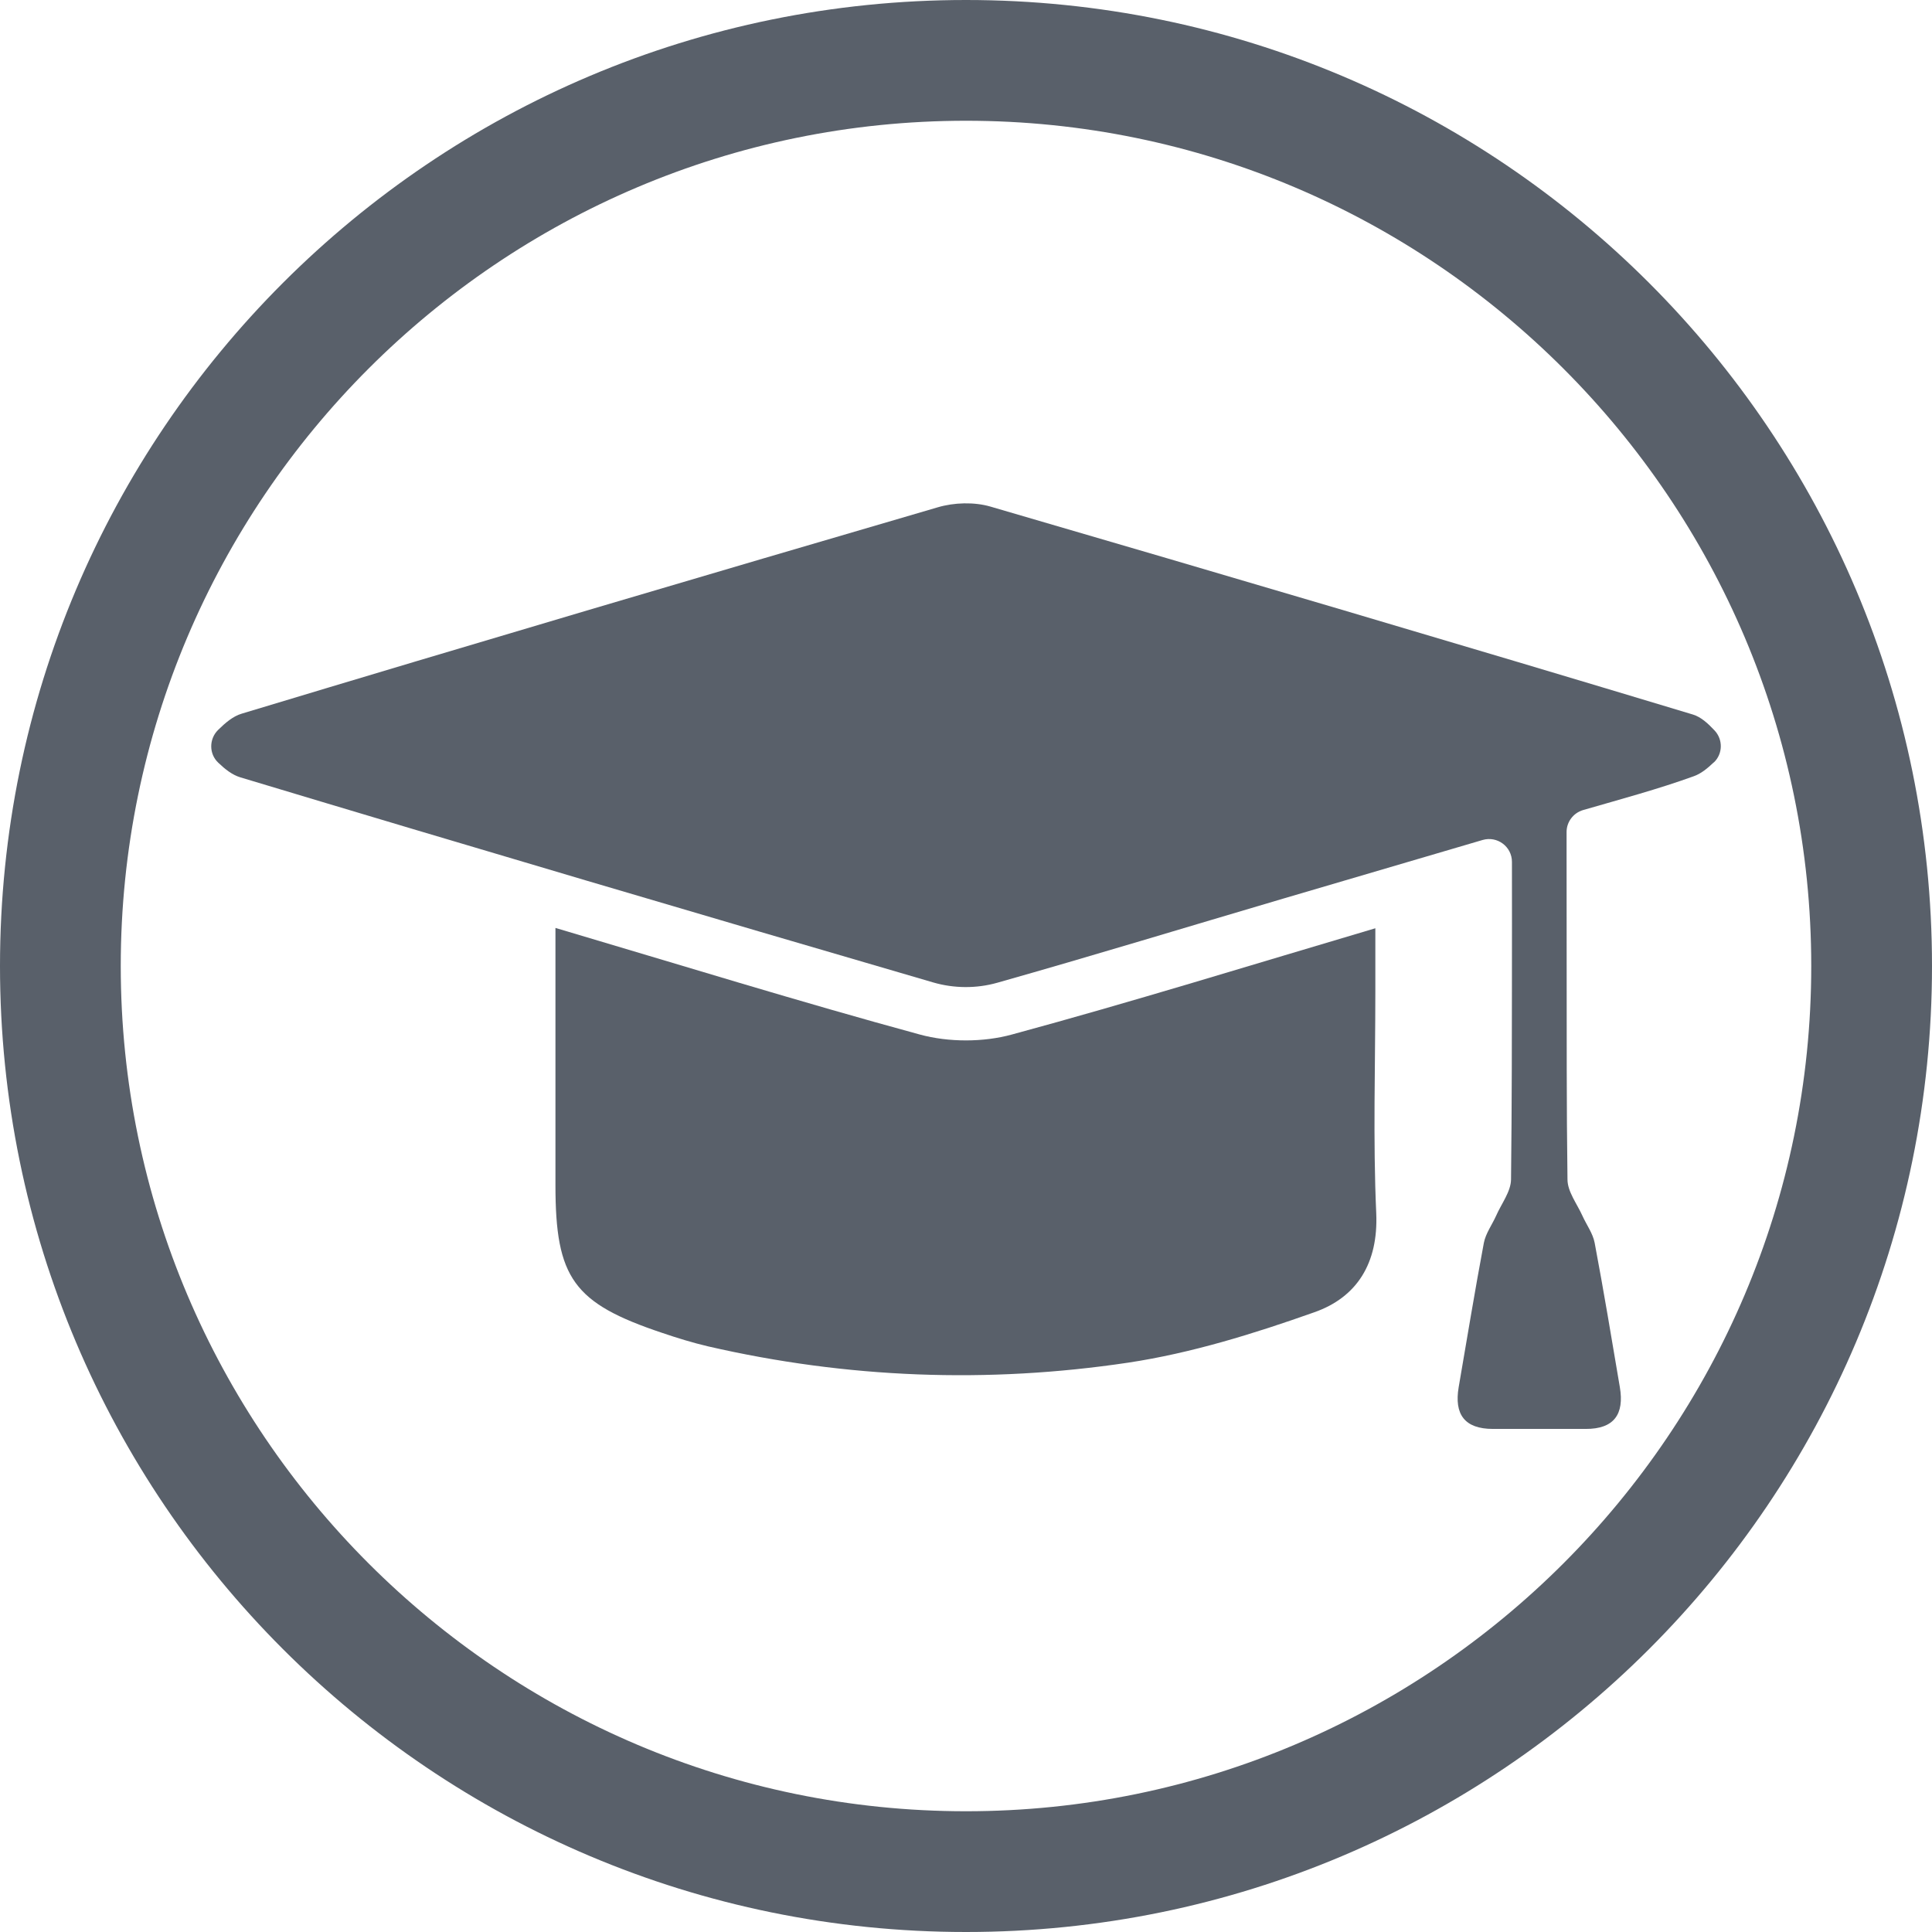 <?xml version="1.0" encoding="UTF-8"?>
<svg id="Calque_1" data-name="Calque 1" xmlns="http://www.w3.org/2000/svg" viewBox="0 0 128 128">
  <defs>
    <style>
      .cls-1 {
        fill: #59606a;
        stroke-width: 0px;
      }
    </style>
  </defs>
  <g>
    <path class="cls-1" d="M113.54,50.51c-.41.39-.84.75-1.33.92-2.35.85-4.77,1.5-7.33,2.24-.64.19-1.09.78-1.09,1.45v1.3c0,4.8.01,14.39.01,14.39,0,2.44.02,4.89.05,7.33,0,.81.63,1.61.99,2.41.27.6.69,1.16.81,1.79.6,3.18,1.13,6.38,1.67,9.57.3,1.78-.38,2.77-2.27,2.76-.95,0-1.9,0-2.85,0h-.44c-.95,0-1.9,0-2.85,0-1.89,0-2.57-.98-2.27-2.76.55-3.19,1.07-6.38,1.67-9.57.12-.62.54-1.19.81-1.79.35-.8.98-1.6.99-2.41.03-2.44.04-4.88.05-7.33,0,0,.02-9.05.01-13.71,0-1.01-.97-1.73-1.94-1.45-4.53,1.33-8.88,2.61-13.23,3.89-6.31,1.86-12.6,3.78-18.93,5.57-1.38.39-2.86.38-4.24-.02-15.32-4.47-30.63-8.99-45.91-13.59-.53-.16-1-.53-1.45-.96-.63-.58-.63-1.58-.02-2.18.49-.48.99-.91,1.57-1.08,15.34-4.63,30.72-9.17,46.11-13.67,1.08-.32,2.41-.36,3.48-.05,15.53,4.53,31.06,9.11,46.55,13.78.53.16.99.58,1.43,1.05.57.6.56,1.56-.05,2.13Z"/>
    <path class="cls-1" d="M36.81,61.48c8.27,2.45,16.16,4.89,24.13,7.06,1.91.52,4.2.52,6.1,0,7.97-2.16,15.86-4.61,24.08-7.04v4.2c0,4.9-.16,9.8.06,14.69.14,3.3-1.28,5.56-4.1,6.55-4.01,1.42-8.15,2.71-12.34,3.34-9.3,1.39-18.62,1.04-27.83-1.08-1.02-.24-2.03-.55-3.03-.89-5.89-1.97-7.08-3.63-7.08-9.79,0-5.57,0-11.14,0-17.04Z"/>
  </g>
  <path class="cls-1" d="M64,8c30.88,0,56,25.12,56,56s-25.12,56-56,56S8,94.88,8,64,33.12,8,64,8M64,0C28.65,0,0,28.65,0,64s28.65,64,64,64,64-28.65,64-64S99.35,0,64,0h0Z"/>
</svg>